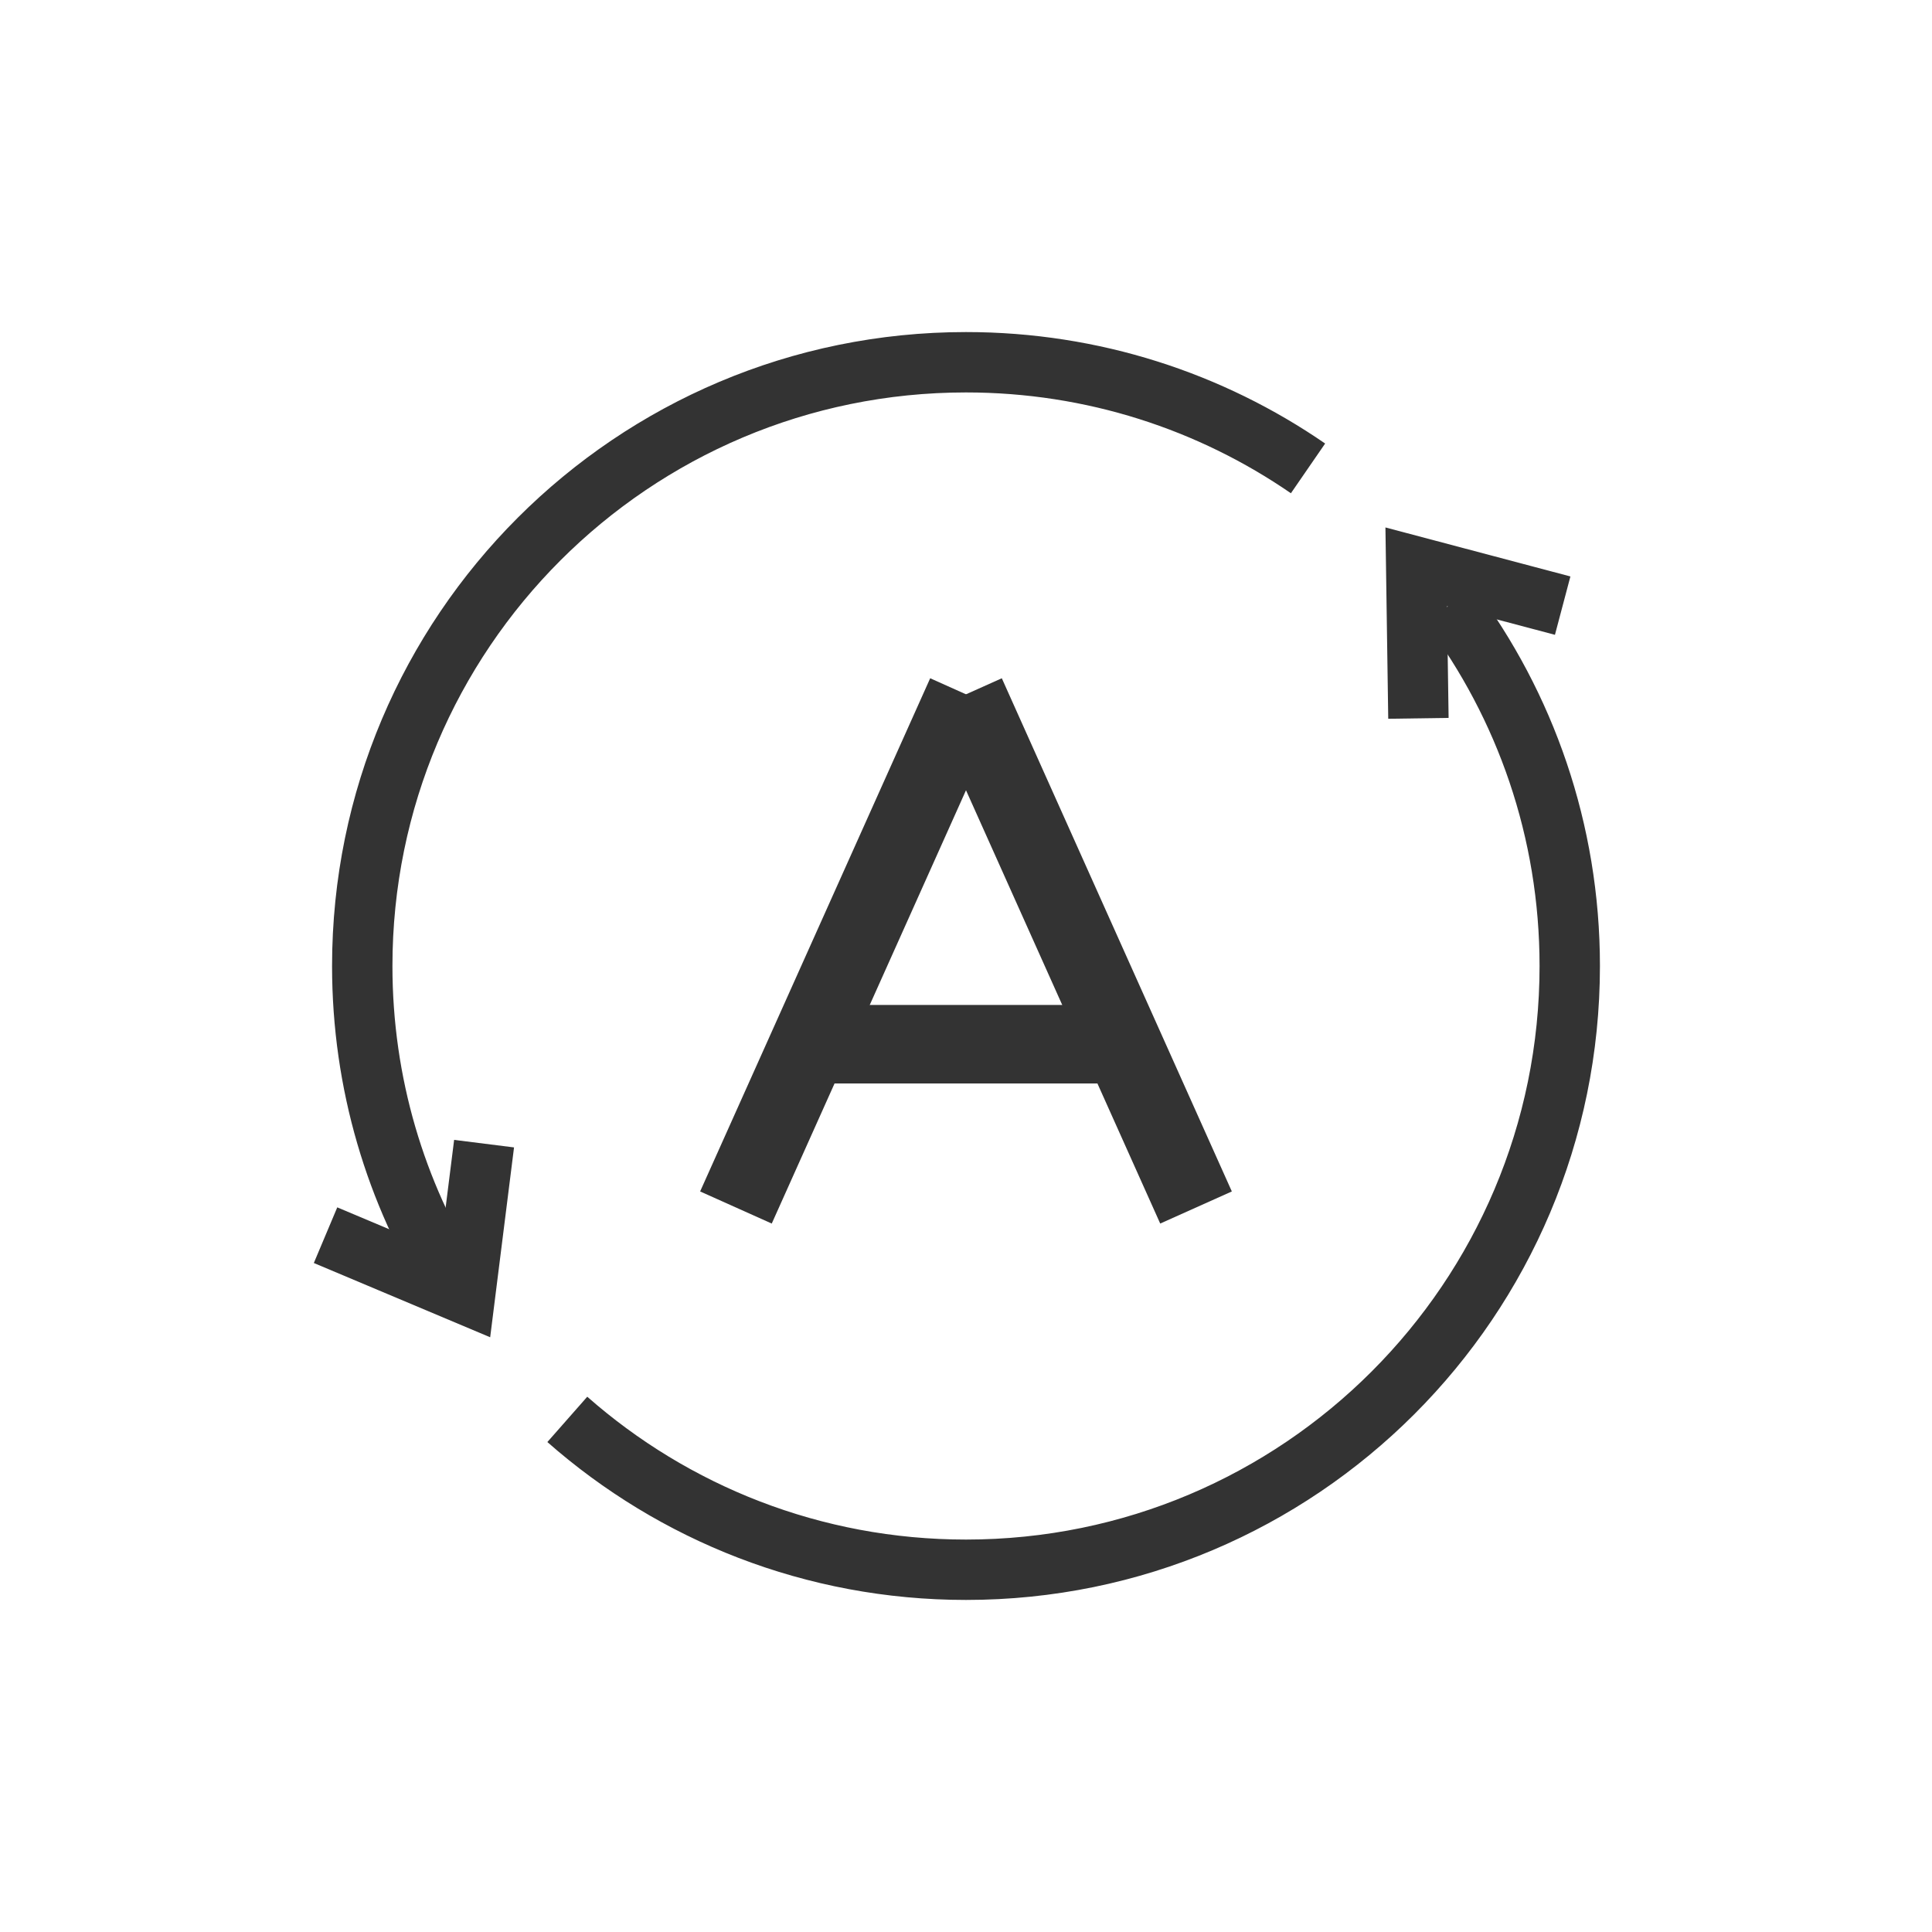<?xml version="1.0" encoding="UTF-8"?>
<svg width="64px" height="64px" viewBox="0 0 64 64" version="1.1" xmlns="http://www.w3.org/2000/svg" xmlns:xlink="http://www.w3.org/1999/xlink">
    <title>bonding-why-icon5</title>
    <g id="定稿" stroke="none" stroke-width="1" fill="none" fill-rule="evenodd">
        <g id="YoloLiv-Bonding" transform="translate(-928, -2936)">
            <g id="编组-24" transform="translate(0, 2414)">
                <g id="bonding-why-icon5" transform="translate(928, 522)">
                    <rect id="矩形备份-4" x="0" y="0" width="64" height="64"></rect>
                    <path d="M43.33,15.516 C40.109,13.298 36.206,12 32,12 C20.954,12 12,20.954 12,32 C12,35.891 13.111,39.523 15.034,42.595 M18.793,47.019 C22.316,50.12 26.938,52 32,52 C43.046,52 52,43.046 52,32 C52,27.513 50.523,23.372 48.028,20.035" id="形状" stroke="#333333" stroke-width="2"></path>
                    <g id="自动列宽_auto-line-width" transform="translate(24.379, 23)" stroke="#333333" stroke-linejoin="round" stroke-width="2.6">
                        <line x1="7.621" y1="0" x2="0" y2="17" id="路径"></line>
                        <line x1="3.048" y1="11.591" x2="12.193" y2="11.591" id="路径"></line>
                        <line x1="7.621" y1="0" x2="15.241" y2="17" id="路径"></line>
                    </g>
                    <path d="M45.113,22.353 C45.113,22.353 46.124,21.02 48.145,18.353 L51.177,22.353" id="路径-2" stroke="#333333" stroke-width="2" transform="translate(48.145, 20.353) rotate(-38) translate(-48.145, -20.353) "></path>
                    <path d="M11.378,43.133 C11.378,43.133 12.389,41.799 14.41,39.133 L17.442,43.133" id="路径-2备份" stroke="#333333" stroke-width="2" transform="translate(14.41, 41.133) rotate(-210) translate(-14.41, -41.133) "></path>
                </g>
            </g>
        </g>
    </g>
</svg>